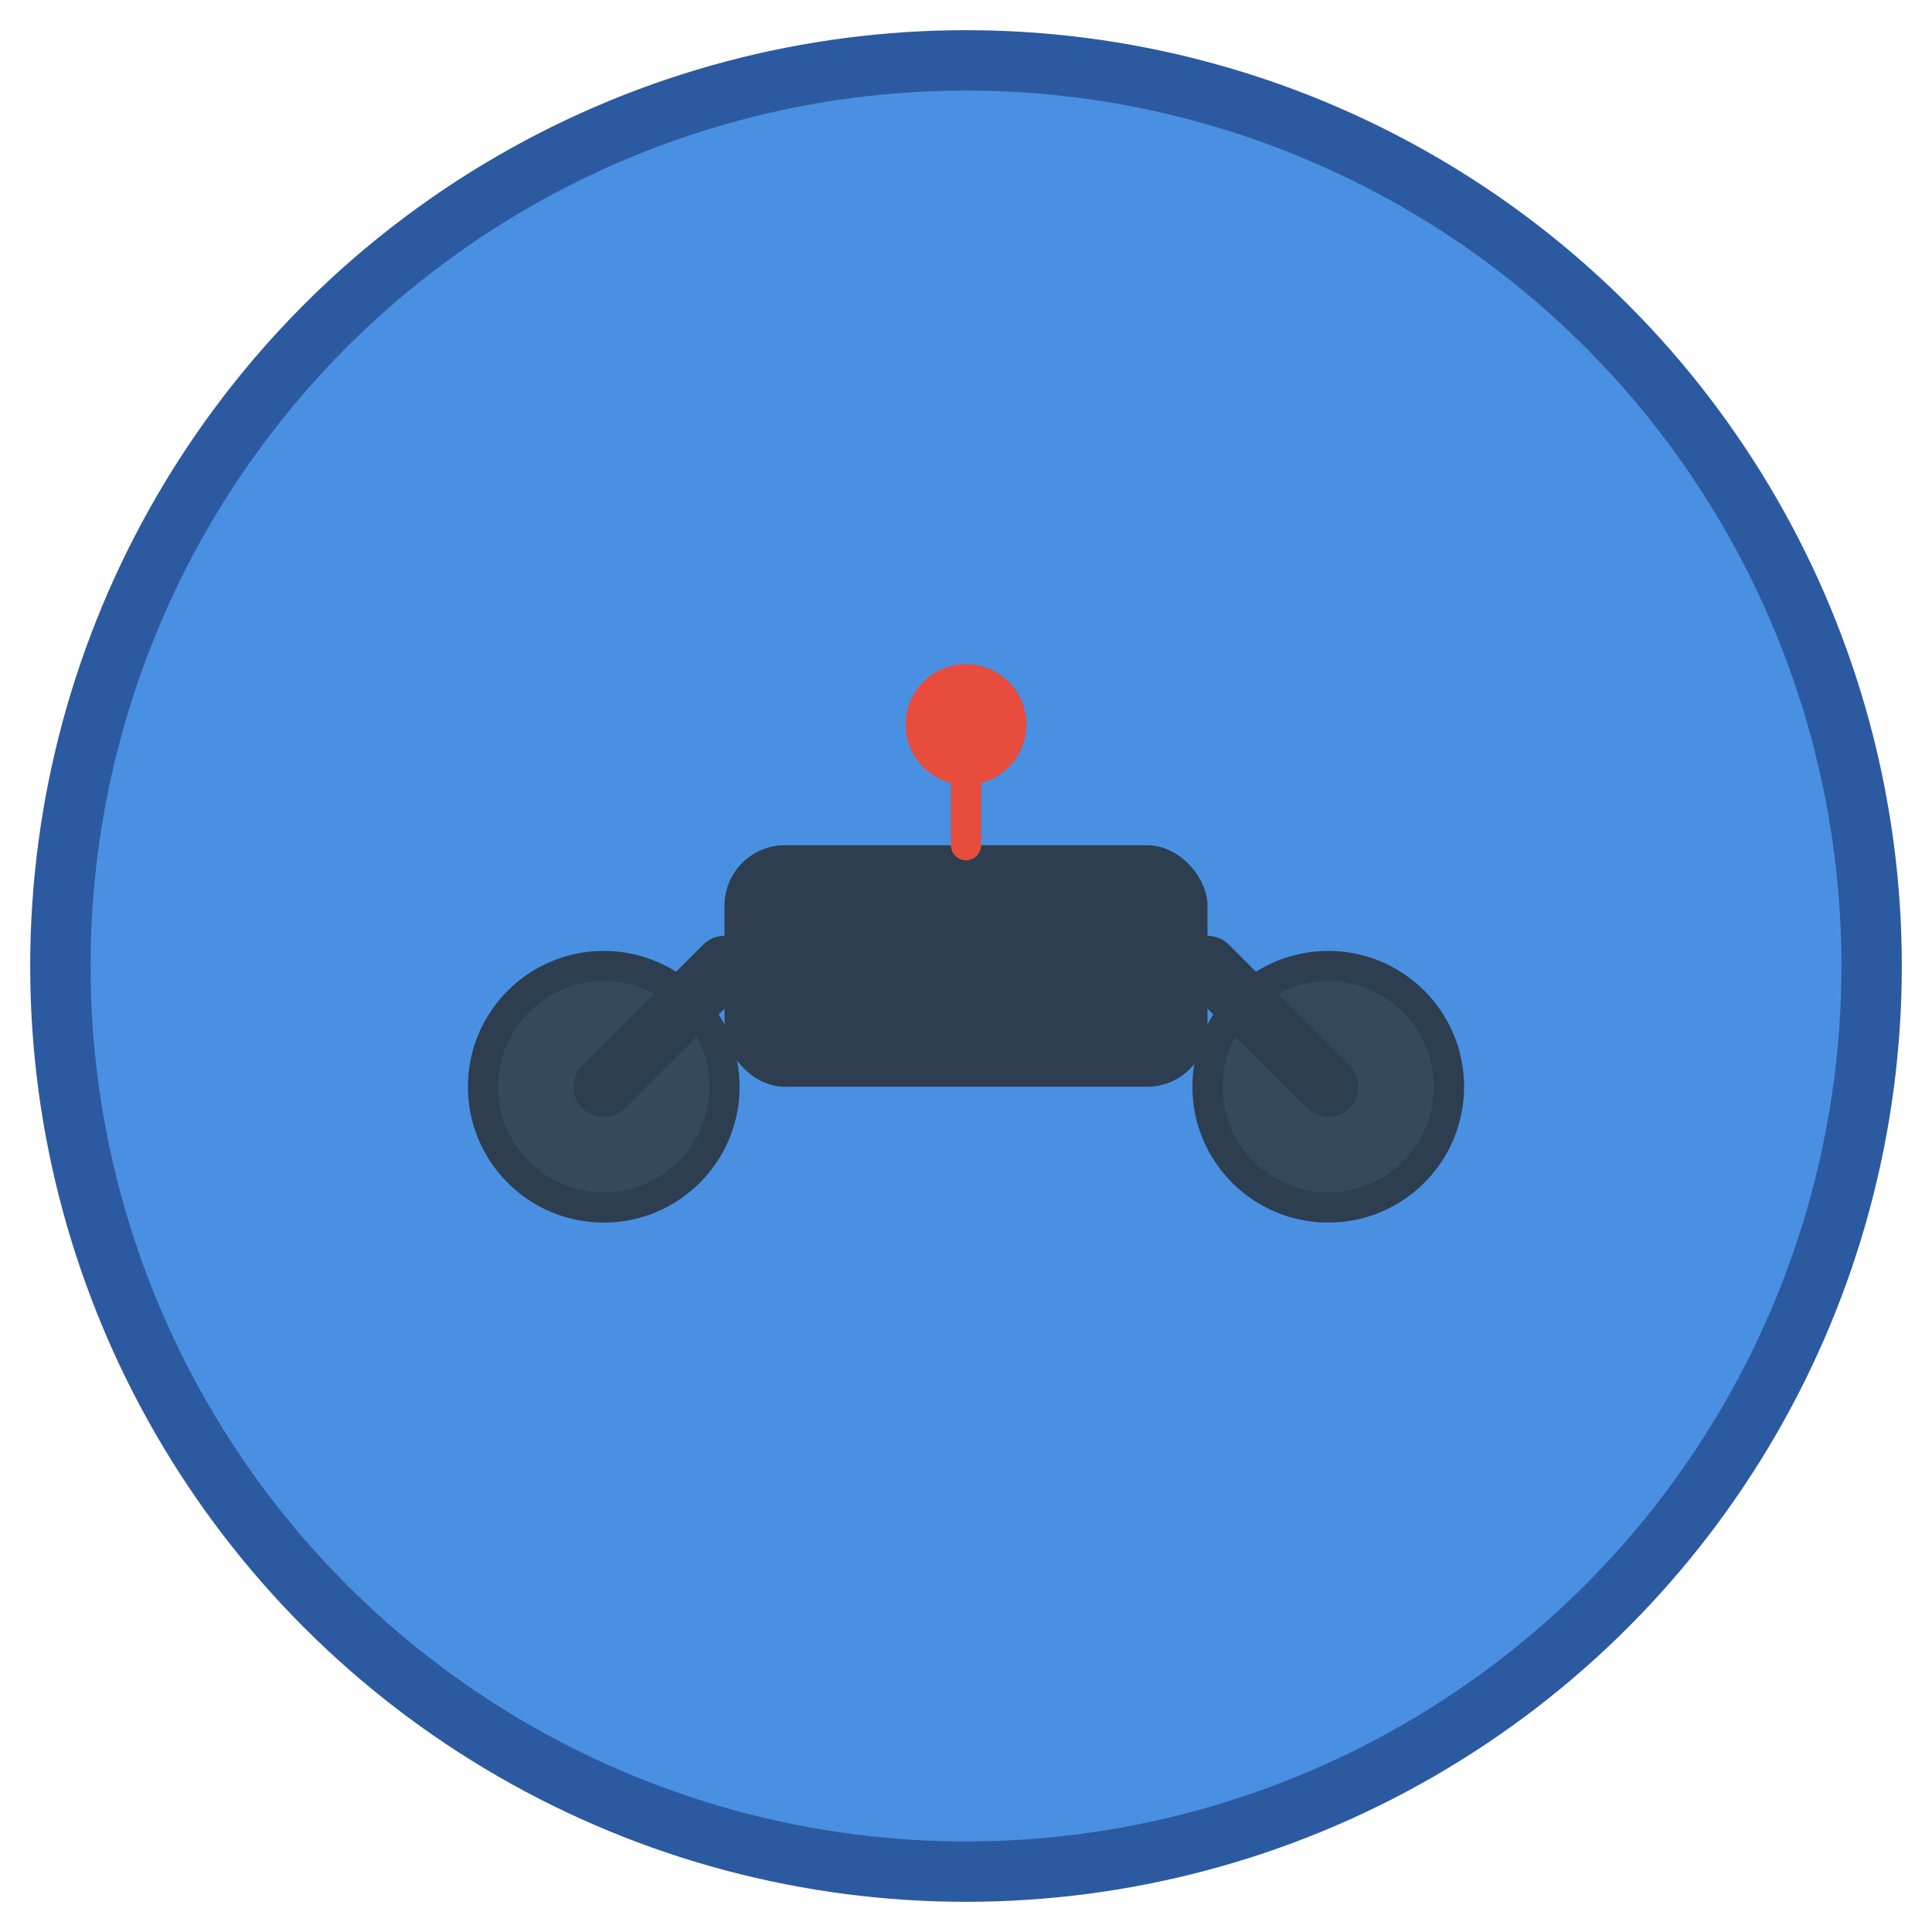 <svg xmlns="http://www.w3.org/2000/svg" viewBox="0 0 32 32" width="32" height="32">
  <!-- Background circle -->
  <circle cx="16" cy="16" r="15" fill="#4A90E2" stroke="#2C5AA0" stroke-width="1"/>
  
  <!-- Robot body (rectangle) -->
  <rect x="12" y="14" width="8" height="4" fill="#2C3E50" rx="1"/>
  
  <!-- Wheels (circles) -->
  <circle cx="10" cy="18" r="2" fill="#34495E" stroke="#2C3E50" stroke-width="0.5"/>
  <circle cx="22" cy="18" r="2" fill="#34495E" stroke="#2C3E50" stroke-width="0.5"/>
  
  <!-- Balance indicator (dot) -->
  <circle cx="16" cy="12" r="1" fill="#E74C3C"/>
  
  <!-- Connection lines -->
  <line x1="10" y1="18" x2="12" y2="16" stroke="#2C3E50" stroke-width="1" stroke-linecap="round"/>
  <line x1="22" y1="18" x2="20" y2="16" stroke="#2C3E50" stroke-width="1" stroke-linecap="round"/>
  
  <!-- Center balance line -->
  <line x1="16" y1="12" x2="16" y2="14" stroke="#E74C3C" stroke-width="0.5" stroke-linecap="round"/>
</svg>
